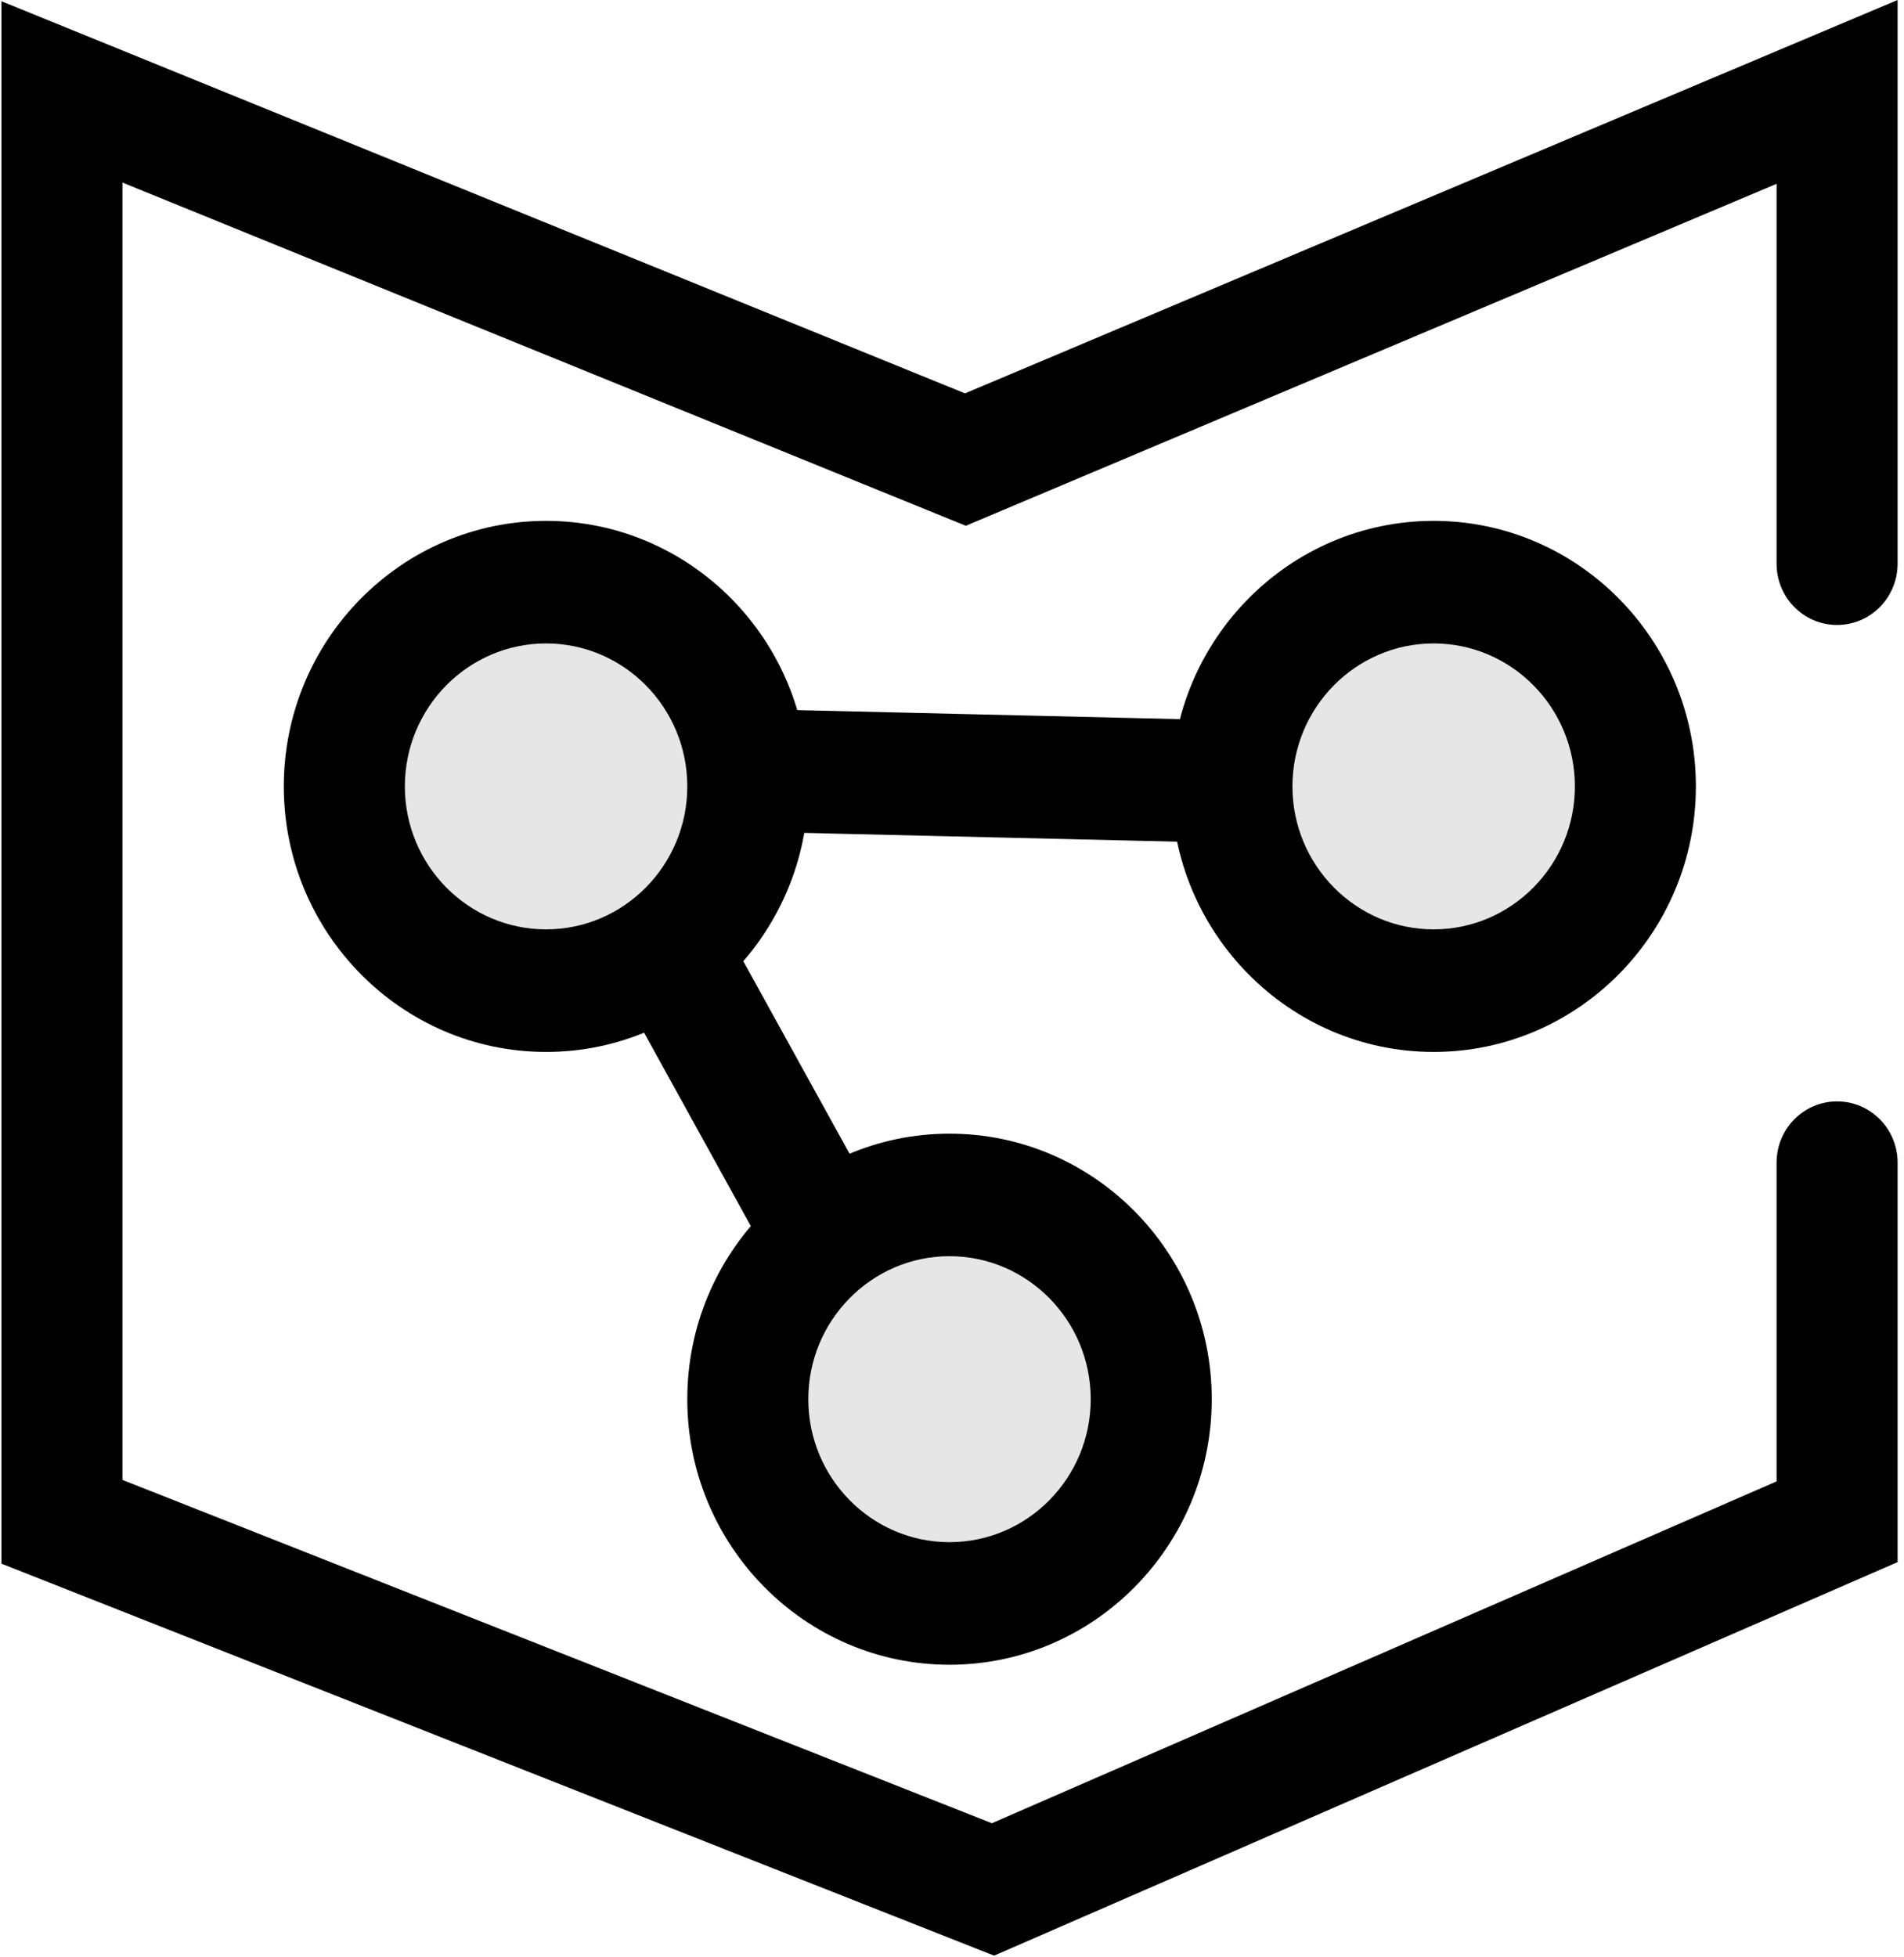 <?xml version="1.0" encoding="UTF-8"?>
<svg width="36px" height="37px" viewBox="0 0 36 37" version="1.1" xmlns="http://www.w3.org/2000/svg" xmlns:xlink="http://www.w3.org/1999/xlink">
    <title>餐饮-1</title>
    <g id="页面-1" stroke="none" stroke-width="1" fill="none" fill-rule="evenodd">
        <g id="补充-行业案例" transform="translate(-1025, -161)" fill-rule="nonzero">
            <g id="餐饮-1" transform="translate(1025, 161)">
                <path d="M18.796,36.968 L0.027,29.558 L0.027,0.023 L18.246,7.436 L35.879,0 L35.879,10.656 C35.879,11.295 35.367,11.814 34.735,11.814 C34.103,11.814 33.591,11.296 33.591,10.656 L33.591,3.475 L18.261,9.939 L2.315,3.451 L2.315,27.975 L18.754,34.465 L33.591,28.003 L33.591,21.978 C33.591,21.338 34.103,20.82 34.735,20.82 C35.367,20.82 35.879,21.338 35.879,21.978 L35.879,29.529 L18.796,36.968 Z" id="路径" fill="#000000"></path>
                <path d="M17.954,28.766 C17.553,28.766 17.164,28.552 16.954,28.173 L9.707,15.045 C9.399,14.486 9.596,13.78 10.148,13.468 C10.7,13.156 11.397,13.356 11.705,13.914 L18.952,27.043 C19.26,27.601 19.063,28.307 18.511,28.619 C18.341,28.716 18.149,28.766 17.954,28.766 L17.954,28.766 Z" id="路径" fill="#000000"></path>
                <path d="M27.107,16.024 C27.098,16.024 27.089,16.024 27.08,16.024 L10.679,15.638 C10.048,15.623 9.547,15.092 9.562,14.453 C9.577,13.813 10.1,13.307 10.733,13.321 L27.133,13.708 C27.765,13.722 28.265,14.253 28.251,14.893 C28.236,15.523 27.727,16.024 27.107,16.024 L27.107,16.024 Z" id="路径" fill="#000000"></path>
                <path d="M23.293,14.866 C23.293,16.998 25,18.727 27.107,18.727 C29.213,18.727 30.921,16.998 30.921,14.866 C30.921,12.733 29.213,11.004 27.107,11.004 C25,11.004 23.293,12.733 23.293,14.866 L23.293,14.866 Z" id="路径" fill="#E6E6E6"></path>
                <path d="M27.107,19.885 C24.373,19.885 22.148,17.633 22.148,14.866 C22.148,12.098 24.373,9.846 27.107,9.846 C29.841,9.846 32.065,12.098 32.065,14.866 C32.065,17.633 29.841,19.885 27.107,19.885 L27.107,19.885 Z M27.107,12.163 C25.635,12.163 24.437,13.375 24.437,14.866 C24.437,16.356 25.635,17.568 27.107,17.568 C28.579,17.568 29.777,16.356 29.777,14.866 C29.777,13.375 28.579,12.163 27.107,12.163 Z" id="形状" fill="#000000"></path>
                <path d="M6.511,14.866 C6.511,16.998 8.218,18.727 10.325,18.727 C12.431,18.727 14.139,16.998 14.139,14.866 C14.139,12.733 12.431,11.004 10.325,11.004 C8.218,11.004 6.511,12.733 6.511,14.866 L6.511,14.866 Z" id="路径" fill="#E6E6E6"></path>
                <path d="M10.325,19.885 C7.591,19.885 5.366,17.633 5.366,14.866 C5.366,12.098 7.591,9.846 10.325,9.846 C13.059,9.846 15.283,12.098 15.283,14.866 C15.283,17.633 13.059,19.885 10.325,19.885 L10.325,19.885 Z M10.325,12.163 C8.853,12.163 7.655,13.375 7.655,14.866 C7.655,16.356 8.853,17.568 10.325,17.568 C11.797,17.568 12.995,16.356 12.995,14.866 C12.995,13.375 11.797,12.163 10.325,12.163 Z" id="形状" fill="#000000"></path>
                <path d="M14.139,26.449 C14.139,28.582 15.846,30.311 17.953,30.311 C20.059,30.311 21.767,28.582 21.767,26.449 C21.767,24.317 20.059,22.588 17.953,22.588 C15.846,22.588 14.139,24.317 14.139,26.449 Z" id="路径" fill="#E6E6E6"></path>
                <path d="M17.953,31.469 C15.219,31.469 12.995,29.217 12.995,26.449 C12.995,23.682 15.219,21.43 17.953,21.43 C20.687,21.43 22.911,23.682 22.911,26.449 C22.911,29.217 20.687,31.469 17.953,31.469 Z M17.953,23.746 C16.481,23.746 15.283,24.959 15.283,26.449 C15.283,27.94 16.481,29.152 17.953,29.152 C19.425,29.152 20.623,27.94 20.623,26.449 C20.623,24.959 19.425,23.746 17.953,23.746 L17.953,23.746 Z" id="形状" fill="#000000"></path>
            </g>
        </g>
    </g>
</svg>